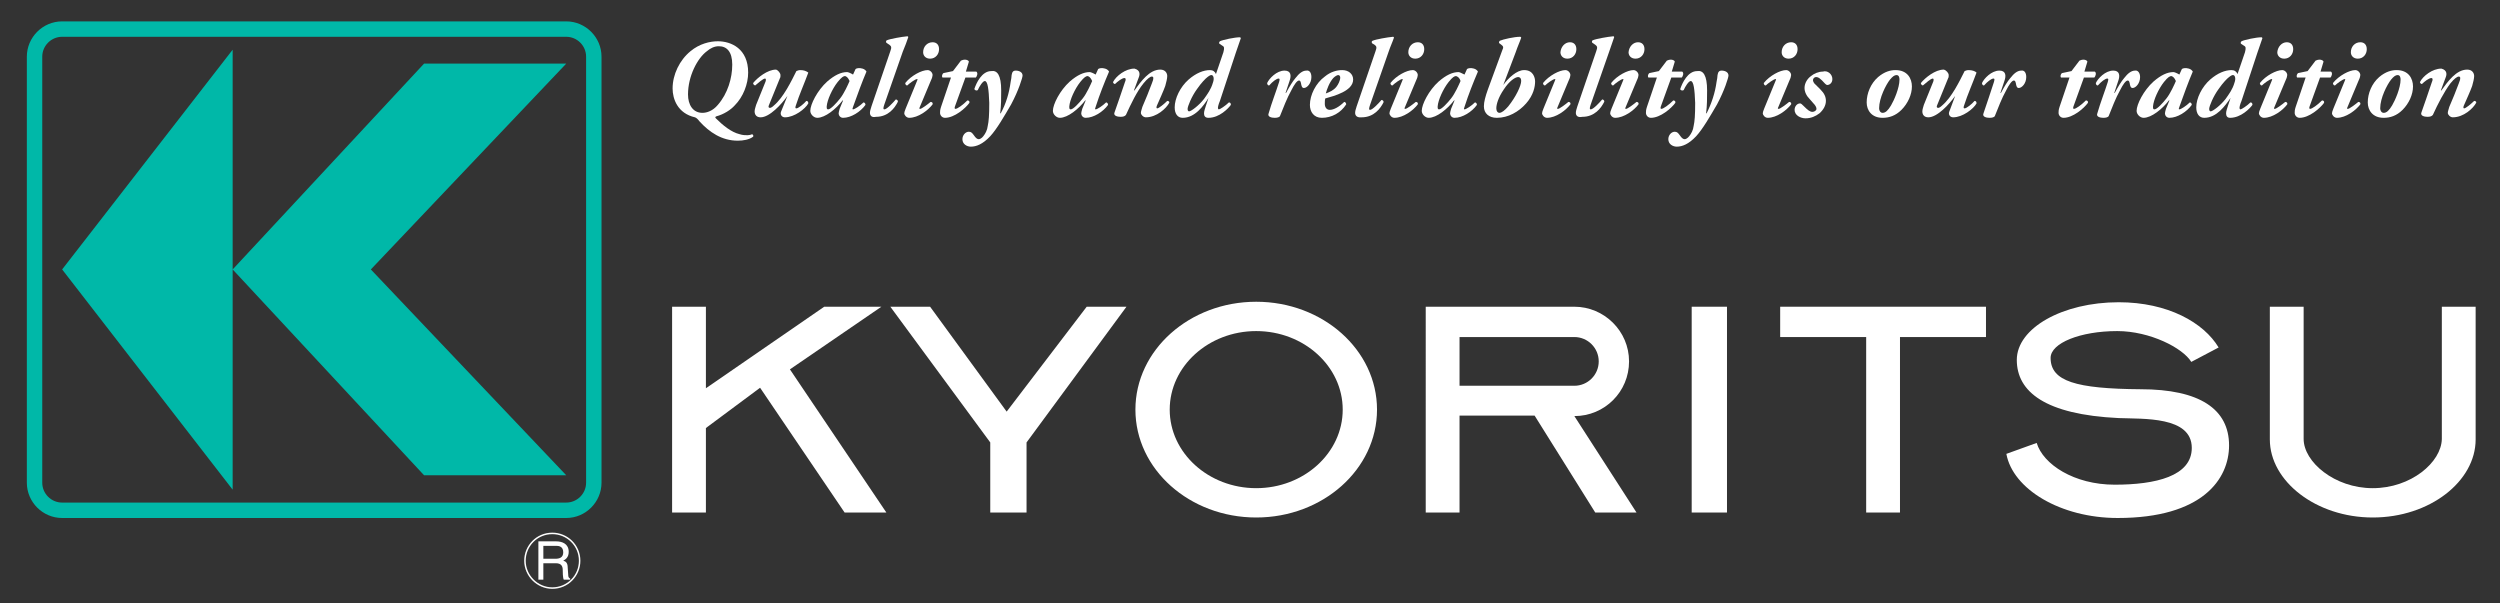 <svg xmlns="http://www.w3.org/2000/svg" xmlns:xlink="http://www.w3.org/1999/xlink" id="Vrstva_1" x="0px" y="0px" viewBox="0 0 502.9 121.3" style="enable-background:new 0 0 502.9 121.3;" xml:space="preserve"><rect x="0" y="0" width="502.9" height="121.3" fill="#333333" stroke="none"/><style type="text/css">	.st0{fill:#FFFFFF;}	.st1{fill-rule:evenodd;clip-rule:evenodd;fill:#FFFFFF;}	.st2{fill:none;stroke:#FFFFFF;stroke-width:0.304;stroke-miterlimit:3.864;}	.st3{fill-rule:evenodd;clip-rule:evenodd;fill:#00B8A8;}</style><g>	<path class="st0" d="M144.6,9.3c1.6,0,2.7,1.1,2.7,3.7c0,2.7-0.9,5.8-2.9,8.1c-1,1.2-2.2,1.6-3.1,1.6c-1.9,0-2.9-1.6-2.9-3.7  c0-3.7,1.9-7.3,3.8-8.7C142.9,9.7,143.7,9.3,144.6,9.3 M148.4,28.3c1.1,0,2.3-0.2,3.1-0.8c0.1-0.2,0-0.4-0.2-0.5  c-0.2,0.1-0.6,0.2-0.9,0.2c-0.4,0-1,0-1.6-0.2c-1.7-0.4-3.4-1.8-4.8-3.2c-0.2-0.2-0.1-0.3,0.1-0.4c1.5-0.4,2.9-1.3,3.7-2.2  c1.7-1.7,2.7-4.3,2.7-6.6c0-4.8-3.4-6.3-6.1-6.3c-1.6,0-3.7,0.5-5.5,2c-2.2,1.8-3.6,4.7-3.6,7.5c0,2.1,1,5,4.5,5.8  c0.3,0.1,0.6,0.4,0.9,0.8C142.7,26.6,145.2,28.3,148.4,28.3"></path>	<path class="st0" d="M157,15.1c0,0.2,0,0.5-0.1,0.6l-2.2,5.4c-0.2,0.4-0.1,0.6,0.2,0.6c0.1,0,0.4-0.1,0.8-0.5  c1.9-1.6,3.5-4.9,4.5-6.9c0.2-0.1,0.5-0.2,0.8-0.2c0.7,0,1.2,0.2,1.6,0.5c-0.8,2.2-1.8,4.4-2.5,6.6c-0.1,0.3-0.2,0.6,0.1,0.6  c0.4,0,1.5-0.9,2-1.5c0.3,0,0.4,0.2,0.4,0.5c-0.6,1.1-2.8,2.8-4.7,2.8c-0.6,0-1-0.5-0.8-1.1l1.3-3.2h0c-1.2,1.7-3.6,4.3-5.4,4.3  c-0.8,0-1.2-0.5-1.2-1.2c0-0.4,0.2-0.9,0.3-1.3l1.9-4.7c0.1-0.3,0.1-0.6-0.1-0.6c-0.4,0-1.4,0.9-2,1.4c-0.2-0.1-0.4-0.2-0.4-0.5  c0.9-1.1,2.9-2.7,4.6-2.7C156.5,14.1,157,14.7,157,15.1"></path>	<path class="st0" d="M170.9,16.3c-0.3,0.7-1.1,2.5-1.9,3.5c-0.7,0.9-1.9,2.2-2.4,2.2c-0.2,0-0.3-0.1-0.3-0.4v-0.2  c0.1-1.3,1.1-3.5,2.2-4.9c0.8-1,1.2-1.2,1.5-1.2C170.3,15.4,170.6,15.6,170.9,16.3 M170.4,14.5c-1.2,0-2.5,0.6-4,1.9  c-2,1.8-3.4,4.6-3.4,5.9c0,0.7,0.7,1.4,1.4,1.4c1.6,0,3.8-1.8,5.1-3.5h0.1l-0.7,1.7c-0.1,0.4-0.2,0.7-0.2,0.9  c0,0.4,0.3,0.9,0.9,0.9c1.6,0,3.5-1.2,4.5-2.6c0-0.3-0.2-0.5-0.4-0.5c-0.7,0.7-1.8,1.4-2.1,1.4c-0.2,0-0.1-0.2,0-0.5  c0.9-2.5,1.8-5,2.7-7.1c-0.1-0.2-0.4-0.5-0.8-0.6c-0.3-0.1-0.6-0.1-0.8-0.1c-0.2,0-0.5,0.1-0.6,0.2l-0.5,1.1  C171.1,14.7,170.6,14.5,170.4,14.5"></path>	<path class="st0" d="M175,22.7c0-0.3,0.1-0.7,0.3-1.3l3.8-11.1c0.3-0.8,0.2-1-0.2-1.3l-0.6-0.4c-0.1-0.2-0.1-0.4,0.1-0.5  c0.7-0.3,3-0.7,4.1-0.8c0.2,0,0.2,0.1,0.2,0.2c-0.3,0.9-0.6,1.7-1.1,2.9l-3.7,10.6c-0.2,0.6-0.3,1,0,1c0.5,0,1.8-1.4,2.3-2  c0.2,0,0.5,0.2,0.4,0.5c-0.6,1.2-1.9,3-4.4,3C175.3,23.7,175,23.2,175,22.7"></path>	<path class="st0" d="M185,21.6c-0.1,0.2-0.1,0.3,0.1,0.3c0.3,0,1.5-0.9,2.1-1.4c0.3,0,0.5,0.2,0.4,0.5c-0.9,1.2-2.9,2.7-4.7,2.7  c-0.6,0-1-0.6-1-0.9c0-0.2,0.1-0.5,0.3-1l2.3-5.6c0.1-0.2,0.1-0.3,0-0.3c-0.4,0-1.6,0.9-2,1.3c-0.3,0-0.4-0.3-0.4-0.5  c1.2-1.5,3.3-2.6,4.5-2.6c0.5,0,1,0.5,1,1c0,0.2-0.1,0.6-0.3,1L185,21.6z M187.6,8.5c0.8,0,1.3,0.5,1.3,1.4c0,1-0.7,1.9-1.8,1.9  c-0.9,0-1.4-0.6-1.4-1.3C185.7,9.4,186.5,8.5,187.6,8.5"></path>	<path class="st0" d="M194.2,15.6l-2.1,5.8c-0.1,0.3-0.1,0.5,0.1,0.5c0.4,0,1.5-0.8,2.4-1.7c0.3,0,0.5,0.2,0.4,0.5  c-0.8,1.1-3,3-4.9,3c-0.6,0-1-0.5-1-1c0-0.3,0-0.6,0.2-1.2l2-5.9h-1.7c-0.2-0.2-0.1-0.7,0.2-0.9l1.9-0.4l1.6-2.1  c0.2-0.1,0.5-0.2,0.8-0.2c0.3,0,0.7,0.1,0.8,0.4l-0.6,2h2.1c0.4,0.3,0.1,1-0.1,1.2H194.2z"></path>	<path class="st0" d="M201.4,18.2c0,1.6,0,2.9-0.2,4.6h0.1c1.1-2,1.7-4.1,2-6.3c0.1-0.5,0.2-1.1,0.2-1.4c0.1-0.7,0.4-0.9,0.8-0.9  c0.7,0,1.4,0.3,1.4,1c0,0.4-0.8,3-2.3,5.8c-1.4,2.4-2.9,5-4.2,6.4c-1.5,1.6-2.8,2.1-3.9,2.1c-0.8,0-1.7-0.5-1.7-1.5  c0-0.8,0.6-1.5,1.3-1.5c0.5,0,0.7,0.3,1,0.7c0.4,0.6,0.7,0.8,1,0.8c0.2,0,0.6-0.2,0.9-0.6c0.4-0.5,0.8-1.2,0.9-2.1  c0.2-0.9,0.3-2.1,0.3-4.6c-0.1-2.7-0.3-4.4-0.9-4.4c-0.4,0-1.1,1.1-1.4,1.8c-0.2,0.2-0.6,0.1-0.7-0.2c0.4-1.2,1.5-3.6,3.4-3.6  C200.6,14.1,201.4,15.1,201.4,18.2"></path>	<path class="st0" d="M219.7,16.3c-0.3,0.7-1.1,2.5-1.9,3.5c-0.7,0.9-1.9,2.2-2.4,2.2c-0.2,0-0.3-0.1-0.3-0.4v-0.2  c0.1-1.3,1.1-3.5,2.2-4.9c0.8-1,1.2-1.2,1.5-1.2C219.1,15.4,219.4,15.6,219.7,16.3 M219.2,14.5c-1.2,0-2.5,0.6-4,1.9  c-2,1.8-3.4,4.6-3.4,5.9c0,0.7,0.7,1.4,1.4,1.4c1.6,0,3.8-1.8,5.1-3.5h0.1l-0.7,1.7c-0.1,0.4-0.2,0.7-0.2,0.9  c0,0.4,0.3,0.9,0.9,0.9c1.6,0,3.5-1.2,4.5-2.6c0-0.3-0.2-0.5-0.4-0.5c-0.7,0.7-1.8,1.4-2.1,1.4c-0.2,0-0.1-0.2,0-0.5  c0.8-2.5,1.8-5,2.7-7.1c-0.1-0.2-0.4-0.5-0.8-0.6c-0.3-0.1-0.6-0.1-0.8-0.1c-0.2,0-0.5,0.1-0.6,0.2l-0.5,1.1  C219.9,14.7,219.4,14.5,219.2,14.5"></path>	<path class="st0" d="M229.1,15.5l-1,2.7h0.1c1.3-1.8,3-4.2,5.2-4.2c1,0,1.4,0.7,1.4,1.3c0,0.5-0.2,1.3-0.4,2c-0.4,1.1-1,2.4-1.7,4  c-0.1,0.3-0.1,0.5,0.1,0.5c0.3,0,1.4-0.9,2-1.5c0.2,0,0.5,0.1,0.4,0.4c-0.6,1.1-2.5,2.9-4.7,2.9c-0.5,0-1-0.5-1-0.9  c0-0.3,0.2-0.8,0.3-1.2c0.7-1.6,1.3-3.1,1.9-4.7c0.2-0.5,0.3-0.8,0.3-1.1c0-0.2-0.1-0.3-0.3-0.3c-0.3,0-0.9,0.4-1.7,1.4  c-1.3,1.6-2.5,4.1-3.5,6.3c-0.2,0.3-0.6,0.4-1.1,0.4c-0.6,0-1.5-0.2-1.2-0.9c0.1-0.3,1.8-5.1,2.1-6.1c0.2-0.4,0.2-0.8-0.1-0.8  c-0.5,0-1.4,0.7-1.9,1.2c-0.2,0-0.4-0.2-0.4-0.4c0.6-1.2,2.5-2.7,4.3-2.7C229.4,14.1,229.3,15,229.1,15.5"></path>	<path class="st0" d="M240.8,17.9c0.9-1.3,1.7-2.1,2.1-2.4c0.5-0.4,0.7-0.4,0.8-0.4c0.4,0,0.6,0.7,0.3,1.5c-0.4,1.4-1.1,2.3-1.8,3.3  c-1,1.3-2.6,2.5-3,2.5c-0.2,0-0.3-0.2-0.3-0.5C238.9,21.4,239.7,19.4,240.8,17.9 M243.4,14.1c-1.3,0-2.8,0.6-4.3,1.9  c-1.7,1.5-2.8,3.8-2.8,5.6c0,1.3,0.6,2.1,1.6,2.1c2.5,0,4.2-2.4,5.2-4h0l-0.5,1.5c-0.2,0.6-0.4,1.2-0.4,1.6c0,0.5,0.2,0.9,0.9,0.9  c2.2,0,4-1.9,4.5-2.6c0-0.3-0.1-0.5-0.4-0.5c-0.7,0.7-1.8,1.4-2,1.4c-0.1,0-0.2-0.1-0.2-0.3c0-0.2,0.1-0.7,0.4-1.4l3.2-9.7  c0.4-1.2,0.7-2,1-2.9c0-0.1-0.1-0.2-0.2-0.2c-1,0-3.4,0.5-4,0.8c-0.2,0.2-0.2,0.4-0.1,0.5l0.6,0.4c0.4,0.2,0.4,0.5,0.2,1.3  l-1.5,4.4C244.4,14.4,244,14.1,243.4,14.1"></path>	<path class="st0" d="M263.8,15.5c0,1.3-0.9,2.2-1.5,2.2c-0.4,0-0.5-0.4-0.6-1c-0.1-0.4-0.2-0.5-0.4-0.5c-0.4,0-1,0.9-1.5,1.9  c-1,1.8-1.6,3.5-2.3,5.2c-0.1,0.3-0.6,0.4-1.1,0.4c-0.6,0-1.5-0.2-1.2-0.9c0.6-2.1,1.5-4.4,2.1-6.3c0.1-0.4,0.2-0.7-0.1-0.7  c-0.4,0-1.2,0.6-1.9,1.4c-0.3,0-0.4-0.3-0.4-0.5c0.4-0.9,1.9-2.5,3.5-2.5c1.3,0,1.4,1,1,2.1l-0.8,2.4h0.1c0.7-1.3,1.3-2.3,1.9-3  c0.7-0.9,1.4-1.5,2.2-1.5C263.4,14.1,263.8,14.6,263.8,15.5"></path>	<path class="st0" d="M269.2,15.1c0.3,0,0.4,0.3,0.4,0.5c0,0.6-0.4,1.4-0.8,1.9c-0.6,0.7-1.3,1-2.1,1.3c0.2-0.8,0.7-2.2,1.5-3.1  C268.6,15.3,269,15.1,269.2,15.1 M270,14.1c-1,0-2.3,0.3-3.5,1.3c-1.8,1.3-3,3.7-3,5.7c0,1.4,0.8,2.6,2.4,2.6c2,0,3.8-1,4.9-2.7  c0-0.3-0.2-0.5-0.4-0.5c-1,1-2.1,1.6-2.9,1.6c-0.7,0-1-0.6-1-1.2c0-0.5,0-0.8,0.1-1.1c1.8-0.5,5.6-1.5,5.6-3.8  C272.2,14.9,271.3,14.1,270,14.1"></path>	<path class="st0" d="M272.6,22.7c0-0.3,0.1-0.7,0.3-1.3l3.8-11.1c0.3-0.8,0.2-1-0.2-1.3L276,8.7c-0.1-0.2-0.1-0.4,0.1-0.5  c0.7-0.3,3-0.7,4.1-0.8c0.2,0,0.2,0.1,0.2,0.2c-0.3,0.9-0.7,1.7-1.1,2.9l-3.7,10.6c-0.2,0.6-0.3,1,0,1c0.5,0,1.8-1.4,2.3-2  c0.2,0,0.5,0.2,0.4,0.5c-0.6,1.2-1.9,3-4.4,3C272.9,23.7,272.6,23.2,272.6,22.7"></path>	<path class="st0" d="M282.6,21.6c-0.1,0.2-0.1,0.3,0.1,0.3c0.3,0,1.5-0.9,2.1-1.4c0.3,0,0.5,0.2,0.4,0.5c-0.9,1.2-2.9,2.7-4.7,2.7  c-0.6,0-1-0.6-1-0.9c0-0.2,0.1-0.5,0.3-1l2.3-5.6c0.1-0.2,0.1-0.3,0-0.3c-0.4,0-1.6,0.9-2,1.3c-0.3,0-0.4-0.3-0.4-0.5  c1.2-1.5,3.3-2.6,4.5-2.6c0.5,0,1,0.5,1,1c0,0.2-0.1,0.6-0.3,1L282.6,21.6z M285.2,8.5c0.8,0,1.3,0.5,1.3,1.4c0,1-0.7,1.9-1.8,1.9  c-0.9,0-1.4-0.6-1.4-1.3C283.3,9.4,284.1,8.5,285.2,8.5"></path>	<path class="st0" d="M293.8,16.3c-0.3,0.7-1.1,2.5-1.9,3.5c-0.7,0.9-1.9,2.2-2.4,2.2c-0.2,0-0.3-0.1-0.3-0.4v-0.2  c0.1-1.3,1.1-3.5,2.2-4.9c0.8-1,1.2-1.2,1.5-1.2C293.2,15.4,293.6,15.6,293.8,16.3 M293.4,14.5c-1.2,0-2.5,0.6-4,1.9  c-2,1.8-3.4,4.6-3.4,5.9c0,0.7,0.7,1.4,1.4,1.4c1.6,0,3.8-1.8,5.1-3.5h0.1l-0.7,1.7c-0.1,0.4-0.2,0.7-0.2,0.9  c0,0.4,0.3,0.9,0.9,0.9c1.6,0,3.5-1.2,4.5-2.6c0-0.3-0.2-0.5-0.4-0.5c-0.7,0.7-1.8,1.4-2.1,1.4c-0.2,0-0.1-0.2,0-0.5  c0.8-2.5,1.8-5,2.7-7.1c-0.1-0.2-0.4-0.5-0.8-0.6c-0.3-0.1-0.6-0.1-0.8-0.1c-0.2,0-0.5,0.1-0.6,0.2l-0.5,1.1  C294,14.7,293.6,14.5,293.4,14.5"></path>	<path class="st0" d="M306,16.3c0,0.9-1,3.1-2.6,5.1c-0.7,0.8-1.3,1.3-1.8,1.3c-0.3,0-0.6-0.3-0.6-0.9c0-0.8,0.4-2.2,1.5-3.8  c1.1-1.7,2.3-2.5,2.9-2.5C305.7,15.5,306,15.7,306,16.3 M301.1,23.7c2.3,0,4.4-1.2,5.9-2.9c1.5-1.7,1.8-3.4,1.8-4.4  c0-0.8-0.4-2.3-2.2-2.3c-1.5,0-3.2,1.6-4.2,3h0l2.5-6.6c0.4-1.2,0.8-2,1.1-2.9c0-0.1-0.1-0.2-0.2-0.2c-1.2,0-3.4,0.5-4.1,0.8  c-0.2,0.2-0.2,0.4-0.1,0.5L302,9c0.4,0.3,0.5,0.5,0.2,1.1l-2.9,7.9c-0.5,1.4-0.8,2.5-0.8,3.4C298.5,22.8,299.5,23.7,301.1,23.7"></path>	<path class="st0" d="M313.3,21.6c-0.1,0.2-0.1,0.3,0.1,0.3c0.3,0,1.5-0.9,2.1-1.4c0.3,0,0.5,0.2,0.4,0.5c-0.9,1.2-2.9,2.7-4.7,2.7  c-0.6,0-1-0.6-1-0.9c0-0.2,0.1-0.5,0.3-1l2.3-5.6c0.1-0.2,0.1-0.3,0-0.3c-0.4,0-1.6,0.9-2,1.3c-0.3,0-0.4-0.3-0.4-0.5  c1.2-1.5,3.3-2.6,4.5-2.6c0.5,0,1,0.5,1,1c0,0.2-0.1,0.6-0.3,1L313.3,21.6z M315.8,8.5c0.8,0,1.3,0.5,1.3,1.4c0,1-0.7,1.9-1.8,1.9  c-0.9,0-1.4-0.6-1.4-1.3C314,9.4,314.8,8.5,315.8,8.5"></path>	<path class="st0" d="M317,22.7c0-0.3,0.1-0.7,0.3-1.3l3.8-11.1c0.3-0.8,0.2-1-0.2-1.3l-0.6-0.4c-0.1-0.2-0.1-0.4,0.1-0.5  c0.7-0.3,3-0.7,4.1-0.8c0.2,0,0.2,0.1,0.2,0.2c-0.3,0.9-0.6,1.7-1,2.9l-3.7,10.6c-0.2,0.6-0.3,1,0,1c0.5,0,1.8-1.4,2.3-2  c0.2,0,0.5,0.2,0.4,0.5c-0.6,1.2-1.9,3-4.4,3C317.3,23.7,317,23.2,317,22.7"></path>	<path class="st0" d="M327,21.6c-0.1,0.2-0.1,0.3,0.1,0.3c0.3,0,1.5-0.9,2.1-1.4c0.3,0,0.5,0.2,0.4,0.5c-0.9,1.2-2.9,2.7-4.7,2.7  c-0.6,0-1-0.6-1-0.9c0-0.2,0.1-0.5,0.3-1l2.3-5.6c0.1-0.2,0.1-0.3,0-0.3c-0.4,0-1.6,0.9-2,1.3c-0.3,0-0.4-0.3-0.4-0.5  c1.2-1.5,3.3-2.6,4.5-2.6c0.5,0,1,0.5,1,1c0,0.2-0.1,0.6-0.3,1L327,21.6z M329.5,8.5c0.8,0,1.3,0.5,1.3,1.4c0,1-0.7,1.9-1.8,1.9  c-0.9,0-1.4-0.6-1.4-1.3C327.7,9.4,328.5,8.5,329.5,8.5"></path>	<path class="st0" d="M336.2,15.6l-2.1,5.8c-0.1,0.3-0.1,0.5,0.1,0.5c0.4,0,1.5-0.8,2.4-1.7c0.3,0,0.5,0.2,0.4,0.5  c-0.8,1.1-3,3-4.9,3c-0.6,0-1-0.5-1-1c0-0.3,0-0.6,0.2-1.2l2-5.9h-1.7c-0.2-0.2-0.1-0.7,0.2-0.9l1.9-0.4l1.6-2.1  c0.2-0.1,0.5-0.2,0.8-0.2c0.3,0,0.7,0.1,0.8,0.4l-0.6,2h2.1c0.4,0.3,0.1,1-0.1,1.2H336.2z"></path>	<path class="st0" d="M343.4,18.2c0,1.6,0,2.9-0.2,4.6h0.1c1-2,1.7-4.1,2-6.3c0.1-0.5,0.2-1.1,0.2-1.4c0.1-0.7,0.4-0.9,0.8-0.9  c0.7,0,1.4,0.3,1.4,1c0,0.4-0.8,3-2.3,5.8c-1.4,2.4-2.9,5-4.2,6.4c-1.5,1.6-2.8,2.1-3.9,2.1c-0.8,0-1.7-0.5-1.7-1.5  c0-0.8,0.6-1.5,1.3-1.5c0.5,0,0.7,0.3,1,0.7c0.4,0.6,0.7,0.8,1,0.8c0.2,0,0.6-0.2,0.9-0.6c0.4-0.5,0.8-1.2,0.9-2.1  c0.2-0.9,0.3-2.1,0.3-4.6c-0.1-2.7-0.3-4.4-0.9-4.4c-0.4,0-1.1,1.1-1.4,1.8c-0.2,0.2-0.7,0.1-0.7-0.2c0.4-1.2,1.5-3.6,3.4-3.6  C342.6,14.1,343.4,15.1,343.4,18.2"></path>	<path class="st0" d="M357.7,21.6c-0.1,0.2-0.1,0.3,0.1,0.3c0.3,0,1.5-0.9,2.1-1.4c0.3,0,0.5,0.2,0.4,0.5c-0.9,1.2-2.9,2.7-4.7,2.7  c-0.6,0-1-0.6-1-0.9c0-0.2,0.1-0.5,0.3-1l2.3-5.6c0.1-0.2,0.1-0.3,0-0.3c-0.4,0-1.6,0.9-2,1.3c-0.3,0-0.4-0.3-0.4-0.5  c1.2-1.5,3.3-2.6,4.5-2.6c0.5,0,1,0.5,1,1c0,0.2-0.1,0.6-0.3,1L357.7,21.6z M360.3,8.5c0.8,0,1.3,0.5,1.3,1.4c0,1-0.7,1.9-1.8,1.9  c-0.9,0-1.4-0.6-1.4-1.3C358.4,9.4,359.2,8.5,360.3,8.5"></path>	<path class="st0" d="M368.6,15.9c0,0.9-0.7,1.2-1,1.2c-0.2,0-0.4-0.2-0.5-0.3c-0.9-1-1.3-1.3-1.8-1.3c-0.3,0-0.6,0.3-0.6,0.6  c0,0.2,0.1,0.6,0.6,1l0.9,0.9c0.8,0.8,1.1,1.5,1.1,2.3c0,0.9-0.5,1.8-1.3,2.5c-0.8,0.6-1.7,1-2.8,1c-1,0-2.2-0.6-2.2-1.7  c0-0.7,0.5-1.3,1.1-1.3c0.2,0,0.4,0.2,0.7,0.5c0.9,0.9,1.3,1.2,1.8,1.2c0.4,0,0.8-0.3,0.8-0.6c0-0.3-0.2-0.7-0.6-1.1l-0.7-0.8  c-0.7-0.7-1.1-1.5-1.1-2.3c0-1,0.6-1.9,1.3-2.4c0.6-0.5,1.5-0.9,2.4-0.9C367.6,14.1,368.6,14.9,368.6,15.9"></path>	<path class="st0" d="M381.5,15.1c0.5,0,0.6,0.5,0.6,0.9c0,1.7-1.1,4.2-1.7,5.2c-0.6,1-1.1,1.5-1.7,1.5c-0.4,0-0.7-0.4-0.7-0.9  c0-2.1,1.4-4.8,2.2-5.8C380.7,15.4,381.1,15.1,381.5,15.1 M381.3,14.1c-1,0-2.2,0.3-3.5,1.4c-1.5,1.3-2.3,3.3-2.3,5.1  c0,1.6,1,3.1,3.2,3.1c1.3,0,2.6-0.4,3.8-1.6c1.3-1.3,2.1-3.1,2.1-4.7C384.6,15.8,383.7,14.1,381.3,14.1"></path>	<path class="st0" d="M392,15.1c0,0.2,0,0.5-0.1,0.6l-2.2,5.4c-0.2,0.4-0.1,0.6,0.2,0.6c0.1,0,0.4-0.1,0.8-0.5  c1.9-1.6,3.5-4.9,4.5-6.9c0.2-0.1,0.5-0.2,0.8-0.2c0.7,0,1.3,0.2,1.6,0.5c-0.8,2.2-1.8,4.4-2.5,6.6c-0.1,0.3-0.2,0.6,0.1,0.6  c0.4,0,1.5-0.9,2-1.5c0.3,0,0.4,0.2,0.4,0.5c-0.6,1.1-2.8,2.8-4.7,2.8c-0.6,0-1-0.5-0.8-1.1l1.2-3.2h0c-1.2,1.7-3.6,4.3-5.4,4.3  c-0.8,0-1.2-0.5-1.2-1.2c0-0.4,0.2-0.9,0.3-1.3l1.9-4.7c0.1-0.3,0.1-0.6-0.1-0.6c-0.4,0-1.4,0.9-2,1.4c-0.2-0.1-0.4-0.2-0.4-0.5  c0.9-1.1,2.9-2.7,4.6-2.7C391.5,14.1,392,14.7,392,15.1"></path>	<path class="st0" d="M407.6,15.5c0,1.3-0.9,2.2-1.5,2.2c-0.4,0-0.5-0.4-0.6-1c-0.1-0.4-0.2-0.5-0.4-0.5c-0.4,0-1,0.9-1.5,1.9  c-1,1.8-1.6,3.5-2.3,5.2c-0.1,0.3-0.6,0.4-1.1,0.4c-0.6,0-1.5-0.2-1.2-0.9c0.7-2.1,1.5-4.4,2.1-6.3c0.1-0.4,0.2-0.7-0.1-0.7  c-0.4,0-1.2,0.6-1.9,1.4c-0.3,0-0.4-0.3-0.4-0.5c0.4-0.9,1.9-2.5,3.5-2.5c1.3,0,1.4,1,1,2.1l-0.8,2.4h0.1c0.7-1.3,1.3-2.3,1.9-3  c0.7-0.9,1.4-1.5,2.2-1.5C407.2,14.1,407.6,14.6,407.6,15.5"></path>	<path class="st0" d="M419.2,15.6l-2.1,5.8c-0.1,0.3-0.1,0.5,0.1,0.5c0.4,0,1.5-0.8,2.4-1.7c0.3,0,0.5,0.2,0.4,0.5  c-0.8,1.1-3,3-4.9,3c-0.6,0-1-0.5-1-1c0-0.3,0-0.6,0.2-1.2l2-5.9h-1.7c-0.2-0.2-0.1-0.7,0.2-0.9l1.9-0.4l1.6-2.1  c0.2-0.1,0.5-0.2,0.8-0.2c0.3,0,0.7,0.1,0.8,0.4l-0.6,2h2.1c0.4,0.3,0.1,1-0.1,1.2H419.2z"></path>	<path class="st0" d="M430.5,15.5c0,1.3-0.9,2.2-1.5,2.2c-0.4,0-0.5-0.4-0.6-1c-0.1-0.4-0.2-0.5-0.4-0.5c-0.4,0-1,0.9-1.5,1.9  c-1,1.8-1.6,3.5-2.3,5.2c-0.1,0.3-0.6,0.4-1.1,0.4c-0.6,0-1.5-0.2-1.2-0.9c0.6-2.1,1.5-4.4,2.1-6.3c0.1-0.4,0.2-0.7-0.1-0.7  c-0.4,0-1.2,0.6-1.9,1.4c-0.3,0-0.4-0.3-0.4-0.5c0.4-0.9,1.9-2.5,3.5-2.5c1.3,0,1.4,1,1,2.1l-0.8,2.4h0.1c0.7-1.3,1.3-2.3,1.9-3  c0.7-0.9,1.4-1.5,2.2-1.5C430,14.1,430.5,14.6,430.5,15.5"></path>	<path class="st0" d="M437.7,16.3c-0.3,0.7-1.1,2.5-1.9,3.5c-0.7,0.9-1.9,2.2-2.4,2.2c-0.2,0-0.3-0.1-0.3-0.4v-0.2  c0.1-1.3,1.1-3.5,2.2-4.9c0.8-1,1.2-1.2,1.5-1.2C437.1,15.4,437.4,15.6,437.7,16.3 M437.2,14.5c-1.2,0-2.5,0.6-4,1.9  c-2,1.8-3.4,4.6-3.4,5.9c0,0.7,0.7,1.4,1.4,1.4c1.6,0,3.8-1.8,5.1-3.5h0.1l-0.7,1.7c-0.1,0.4-0.2,0.7-0.2,0.9  c0,0.4,0.3,0.9,0.9,0.9c1.6,0,3.5-1.2,4.5-2.6c0-0.3-0.2-0.5-0.4-0.5c-0.7,0.7-1.8,1.4-2.1,1.4c-0.2,0-0.1-0.2,0-0.5  c0.9-2.5,1.8-5,2.7-7.1c-0.1-0.2-0.4-0.5-0.8-0.6c-0.3-0.1-0.6-0.1-0.8-0.1c-0.2,0-0.5,0.1-0.6,0.2l-0.5,1.1  C437.9,14.7,437.4,14.5,437.2,14.5"></path>	<path class="st0" d="M446.3,17.9c0.9-1.3,1.7-2.1,2.1-2.4c0.5-0.4,0.7-0.4,0.8-0.4c0.4,0,0.6,0.7,0.3,1.5c-0.4,1.4-1.1,2.3-1.8,3.3  c-1,1.3-2.6,2.5-3,2.5c-0.2,0-0.3-0.2-0.3-0.5C444.4,21.4,445.2,19.4,446.3,17.9 M448.9,14.1c-1.3,0-2.8,0.6-4.3,1.9  c-1.7,1.5-2.8,3.8-2.8,5.6c0,1.3,0.6,2.1,1.6,2.1c2.5,0,4.2-2.4,5.3-4h0l-0.5,1.5c-0.2,0.6-0.4,1.2-0.4,1.6c0,0.5,0.2,0.9,0.8,0.9  c2.2,0,4-1.9,4.5-2.6c0-0.3-0.1-0.5-0.4-0.5c-0.7,0.7-1.8,1.4-2,1.4c-0.1,0-0.2-0.1-0.2-0.3c0-0.2,0.1-0.7,0.4-1.4l3.2-9.7  c0.4-1.2,0.7-2,1-2.9c0-0.1-0.1-0.2-0.2-0.2c-1,0-3.4,0.5-4,0.8c-0.2,0.2-0.2,0.4-0.1,0.5l0.6,0.4c0.4,0.2,0.4,0.5,0.2,1.3  l-1.5,4.4C449.9,14.4,449.5,14.1,448.9,14.1"></path>	<path class="st0" d="M457.5,21.6c-0.1,0.2-0.1,0.3,0.1,0.3c0.3,0,1.5-0.9,2.1-1.4c0.3,0,0.5,0.2,0.4,0.5c-0.9,1.2-2.9,2.7-4.7,2.7  c-0.6,0-1-0.6-1-0.9c0-0.2,0.1-0.5,0.3-1l2.3-5.6c0.1-0.2,0.1-0.3,0-0.3c-0.4,0-1.6,0.9-2,1.3c-0.3,0-0.4-0.3-0.4-0.5  c1.2-1.5,3.3-2.6,4.5-2.6c0.5,0,1,0.5,1,1c0,0.2-0.1,0.6-0.3,1L457.5,21.6z M460,8.5c0.8,0,1.3,0.5,1.3,1.4c0,1-0.7,1.9-1.8,1.9  c-0.9,0-1.4-0.6-1.4-1.3C458.2,9.4,459,8.5,460,8.5"></path>	<path class="st0" d="M466.7,15.6l-2.1,5.8c-0.1,0.3-0.1,0.5,0.1,0.5c0.4,0,1.5-0.8,2.4-1.7c0.3,0,0.5,0.2,0.4,0.5  c-0.8,1.1-3,3-4.9,3c-0.6,0-1-0.5-1-1c0-0.3,0-0.6,0.2-1.2l2-5.9h-1.7c-0.2-0.2-0.1-0.7,0.2-0.9l1.9-0.4l1.6-2.1  c0.2-0.1,0.5-0.2,0.8-0.2c0.3,0,0.7,0.1,0.8,0.4l-0.6,2h2.1c0.4,0.3,0.1,1-0.1,1.2H466.7z"></path>	<path class="st0" d="M472.2,21.6c-0.1,0.2-0.1,0.3,0.1,0.3c0.3,0,1.5-0.9,2.1-1.4c0.3,0,0.5,0.2,0.4,0.5c-0.9,1.2-2.9,2.7-4.7,2.7  c-0.6,0-1-0.6-1-0.9c0-0.2,0.1-0.5,0.3-1l2.3-5.6c0.1-0.2,0.1-0.3,0-0.3c-0.4,0-1.6,0.9-2,1.3c-0.3,0-0.4-0.3-0.4-0.5  c1.2-1.5,3.3-2.6,4.5-2.6c0.5,0,1,0.5,1,1c0,0.2-0.1,0.6-0.3,1L472.2,21.6z M474.8,8.5c0.8,0,1.3,0.5,1.3,1.4c0,1-0.7,1.9-1.8,1.9  c-0.9,0-1.4-0.6-1.4-1.3C472.9,9.4,473.7,8.5,474.8,8.5"></path>	<path class="st0" d="M482.3,15.1c0.5,0,0.6,0.5,0.6,0.9c0,1.7-1.1,4.2-1.7,5.2c-0.6,1-1.1,1.5-1.7,1.5c-0.4,0-0.7-0.4-0.7-0.9  c0-2.1,1.4-4.8,2.2-5.8C481.5,15.4,481.9,15.1,482.3,15.1 M482.1,14.1c-1,0-2.2,0.3-3.5,1.4c-1.5,1.3-2.3,3.3-2.3,5.1  c0,1.6,1,3.1,3.2,3.1c1.3,0,2.6-0.4,3.8-1.6c1.3-1.3,2.1-3.1,2.1-4.7C485.4,15.8,484.5,14.1,482.1,14.1"></path>	<path class="st0" d="M492,15.5l-1,2.7h0.1c1.3-1.8,3-4.2,5.2-4.2c1,0,1.4,0.7,1.4,1.3c0,0.5-0.2,1.3-0.4,2c-0.4,1.1-1,2.4-1.7,4  c-0.1,0.3-0.1,0.5,0.1,0.5c0.3,0,1.4-0.9,2-1.5c0.2,0,0.5,0.1,0.4,0.4c-0.6,1.1-2.5,2.9-4.7,2.9c-0.5,0-1-0.5-1-0.9  c0-0.3,0.2-0.8,0.3-1.2c0.7-1.6,1.3-3.1,1.9-4.7c0.2-0.5,0.3-0.8,0.3-1.1c0-0.2-0.1-0.3-0.3-0.3c-0.3,0-0.9,0.4-1.7,1.4  c-1.2,1.6-2.5,4.1-3.5,6.3c-0.2,0.3-0.6,0.4-1.1,0.4c-0.6,0-1.5-0.2-1.2-0.9c0.1-0.3,1.8-5.1,2.1-6.1c0.2-0.4,0.2-0.8-0.1-0.8  c-0.5,0-1.4,0.7-1.9,1.2c-0.2,0-0.4-0.2-0.4-0.4c0.6-1.2,2.5-2.7,4.3-2.7C492.3,14.1,492.2,15,492,15.5"></path>	<path class="st1" d="M109.3,113.3h2.5c1.2,0,1.4,0.7,1.4,1.4c0,0.3,0,1.5,0.2,1.9h1.3v-0.2c-0.3-0.2-0.4-0.3-0.4-0.8l-0.1-1.4  c0-1.1-0.5-1.3-0.9-1.4c0.5-0.3,1.1-0.7,1.1-1.8c0-1.6-1.3-2.1-2.5-2.1h-3.6v7.7h1V113.3z M109.3,109.8h2.6c0.5,0,1.4,0.1,1.4,1.3  c0,1.1-0.8,1.3-1.6,1.3h-2.4V109.8z"></path>	<path class="st2" d="M105.6,112.8c0-3,2.4-5.5,5.5-5.5c3,0,5.5,2.4,5.5,5.5c0,3-2.4,5.5-5.5,5.5  C108.1,118.3,105.6,115.8,105.6,112.8z"></path>	<path class="st3" d="M12.5,4.3h101.4c3.9,0,7.1,3.2,7.1,7.1v85.7c0,3.9-3.2,7.1-7.1,7.1H12.5c-3.9,0-7.1-3.2-7.1-7.1V11.4  C5.4,7.5,8.6,4.3,12.5,4.3 M12.5,7.4h101.4c2.2,0,4,1.8,4,4v85.7c0,2.2-1.8,4-4,4H12.5c-2.2,0-4-1.8-4-4V11.4  C8.5,9.2,10.3,7.4,12.5,7.4 M46.8,10v88.5L12.5,54.2L46.8,10z M85.3,12.8h28.6L74.6,54.2l39.3,41.4H85.3L46.8,54.2L85.3,12.8z"></path>	<polygon class="st1" points="382.2,67.8 399.5,67.8 399.5,61.7 358.1,61.7 358.1,67.8 375.4,67.8 375.4,103.1 382.2,103.1  "></polygon>	<polygon class="st1" points="218.6,61.7 226.6,61.7 206.5,89 206.5,103.1 199.2,103.1 199.2,89 179.1,61.7 187.1,61.7 202.5,82.8    "></polygon>	<path class="st1" d="M235.3,82.4c0,8.7,7.8,15.8,17.4,15.8c9.6,0,17.4-7.1,17.4-15.8c0-8.7-7.8-15.8-17.4-15.8  C243.1,66.6,235.3,73.7,235.3,82.4 M228.4,82.4c0-12,10.9-21.7,24.3-21.7c13.4,0,24.3,9.7,24.3,21.7c0,12-10.9,21.7-24.3,21.7  C239.3,104.1,228.4,94.4,228.4,82.4"></path>	<path class="st1" d="M293.6,77.6h23.1c2.7,0,4.9-2.2,4.9-4.9c0-2.7-2.2-4.9-4.9-4.9h-23.1V77.6z M329.2,103.1h-8.3l-12.2-19.5  h-15.1v19.5h-6.8V61.7h29.9c6,0,11,4.9,11,11c0,6.1-4.9,11-11,11L329.2,103.1z"></path>	<polygon class="st1" points="142,61.7 135.2,61.7 135.2,103.1 142,103.1 142,86.1 152.9,78 169.9,103.1 178.3,103.1 158.9,74.3   177.3,61.7 165.8,61.7 142,78.1  "></polygon>	<path class="st1" d="M477.3,104.1c-11.4,0-20.7-7.3-20.7-15.7V61.7h6.8v26.6c0,4.6,6.2,9.9,13.9,9.9c7.7,0,13.8-5.2,13.9-9.9V61.7  h6.8v26.7C498,96.8,488.8,104.1,477.3,104.1"></path>	<path class="st1" d="M412.5,72c0-3,6-5.4,13.4-5.4c6.6,0,13.2,3.4,14.9,6.2l5.5-2.9c-3-5-10.2-9.1-20.1-9.1  c-11.3,0-20.5,5.2-20.5,11.6c0,6.4,5.7,11,20.5,11.7c4.9,0.2,14.7-0.4,14.7,6c0,5.7-7.3,7.4-15.5,7.4c-8.2,0-14.4-4.1-15.7-8.4  l-6.1,2.2c1.3,7.1,10.9,12.9,22.4,12.9c17,0,22.4-7.8,22.4-14.6c0-7.3-5.9-11.3-17.8-11.3C417.6,78.2,412.5,76.7,412.5,72"></path>	<rect x="340.3" y="61.7" class="st1" width="7.1" height="41.4"></rect></g></svg>
